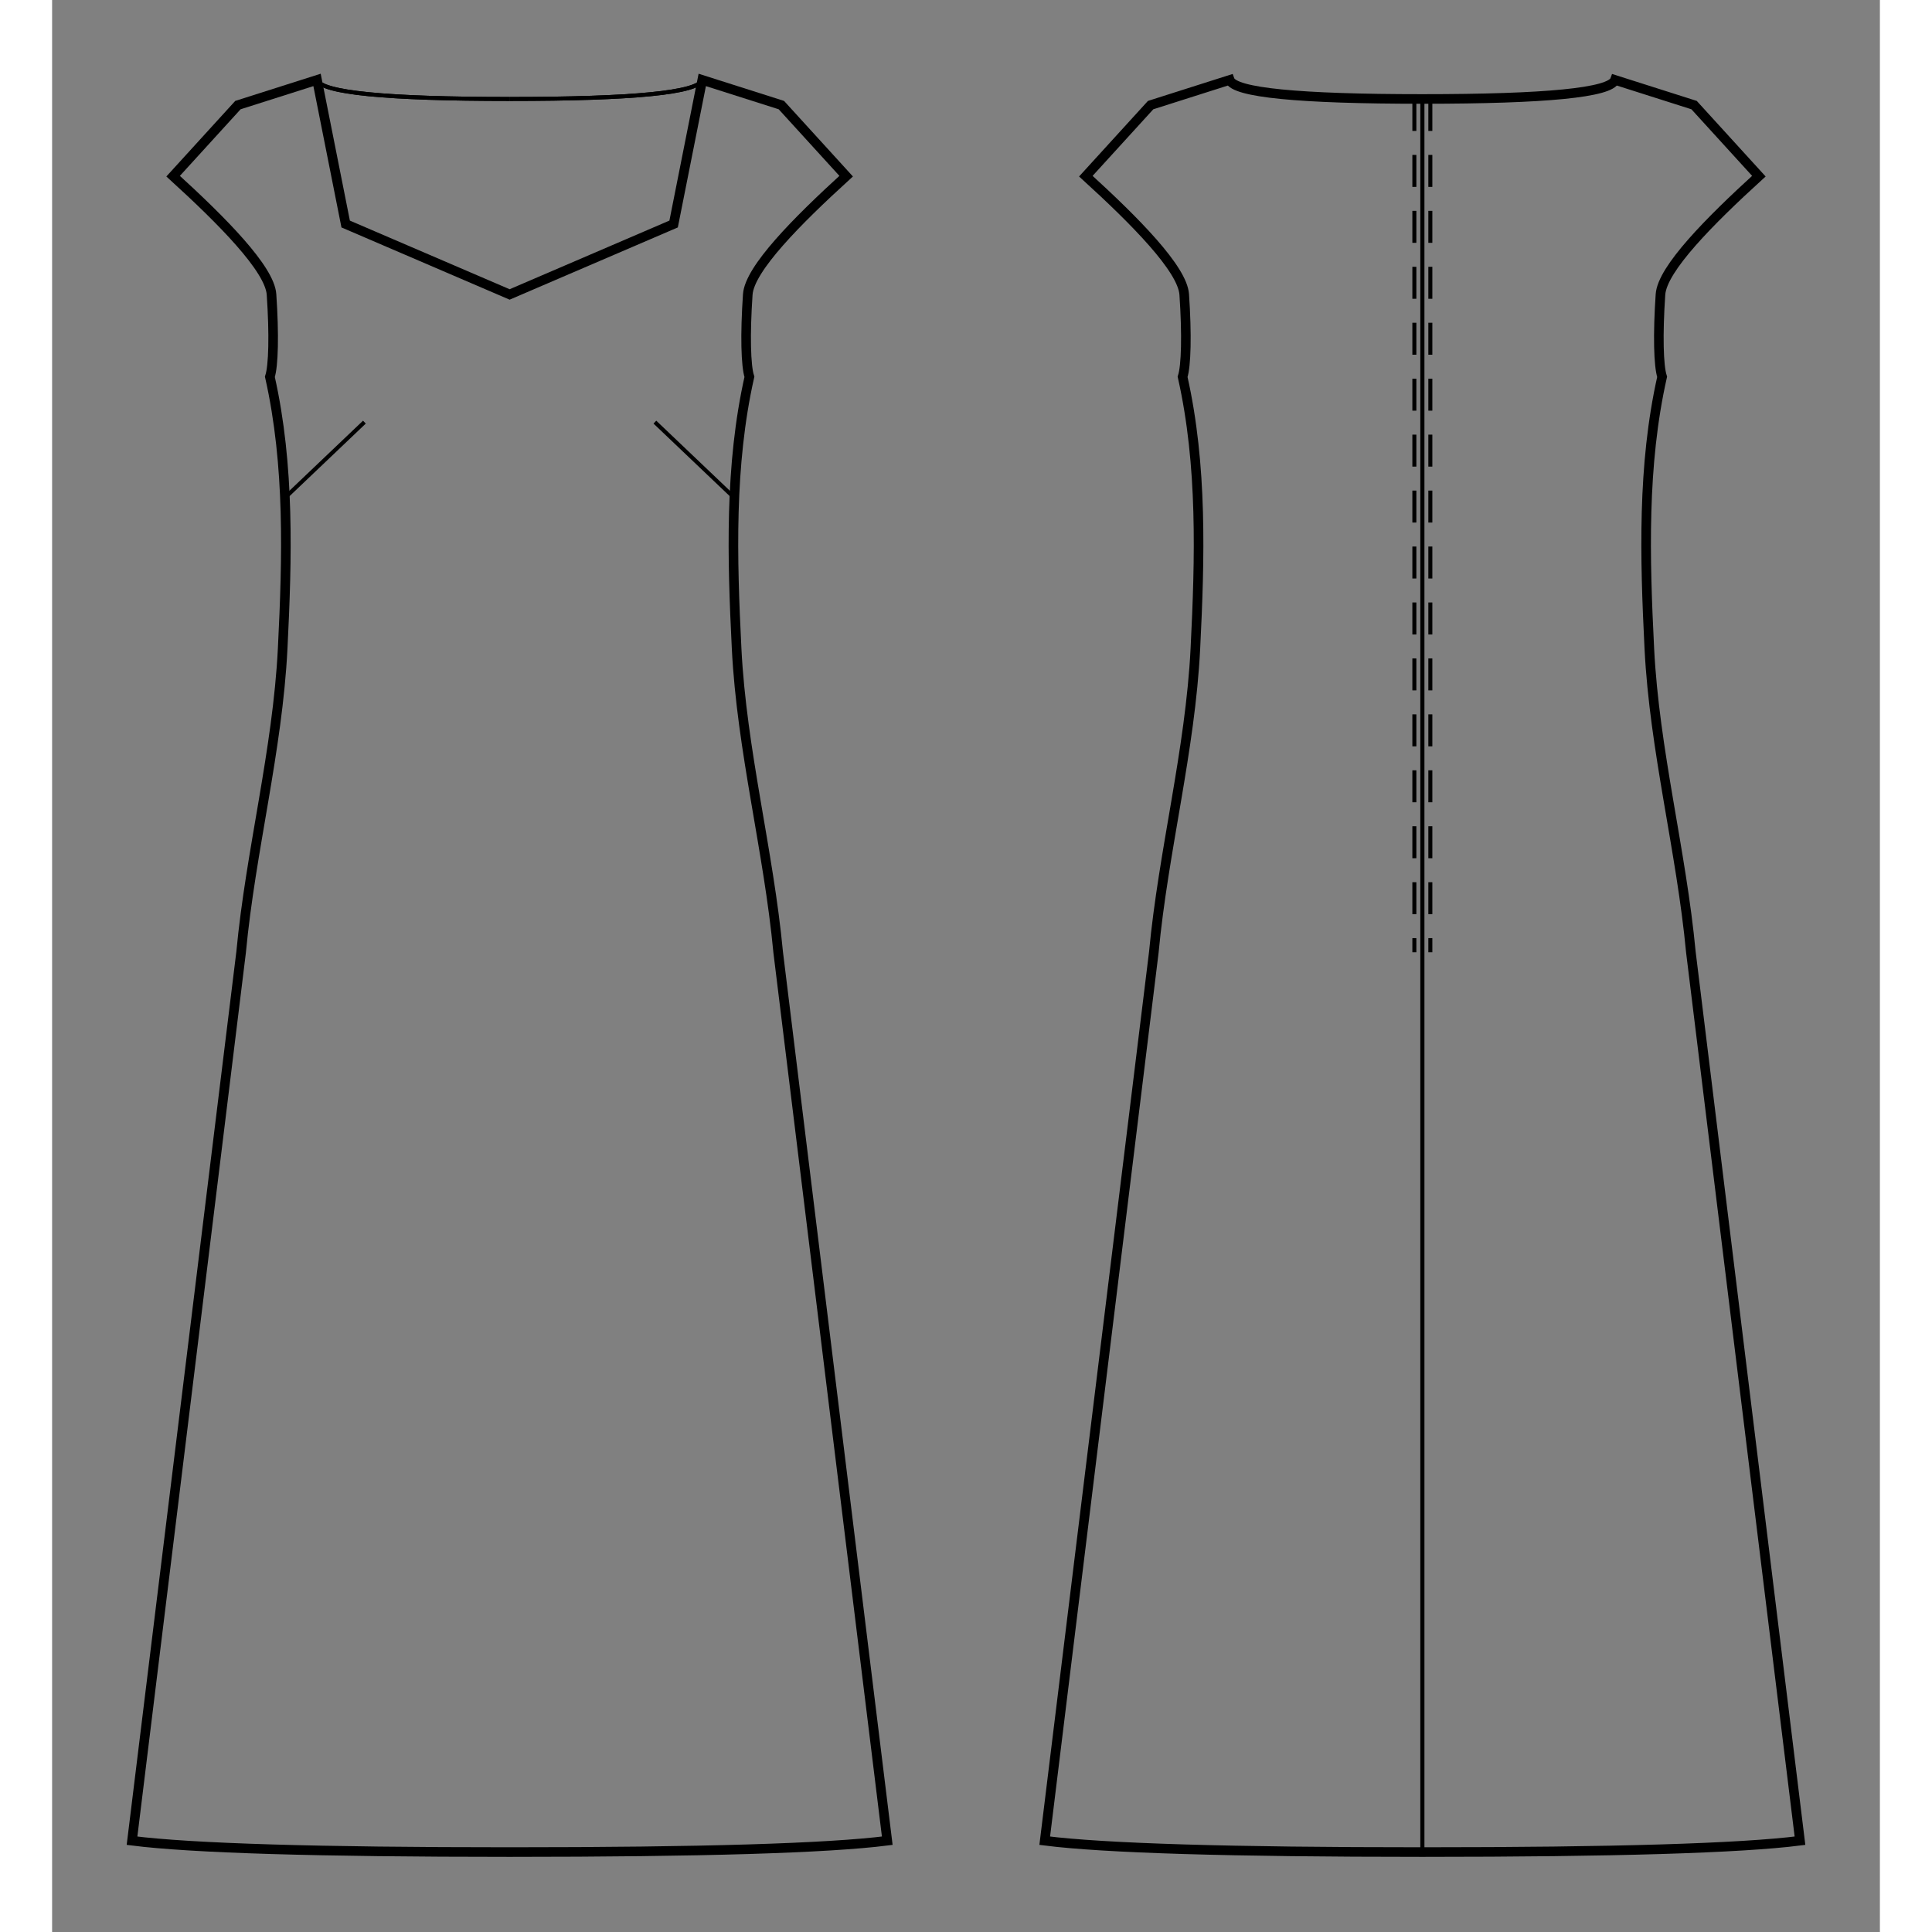 <svg id="mySVG" width="700" height="700" viewBox="-23.249, 13.85, 228.699, 241.737" version="1.1" xmlns="http://www.w3.org/2000/svg" xmlns:xlink="http://www.w3.org/1999/xlink" style="overflow: hidden; position: relative;"><rect x="-23.249" y="13.85" width="228.699" height="241.737" fill="#808080" stroke="none"/><defs><mask id="myMask" x="0" y="0" width="700" height="700" ><rect x="-1000" y="-1000" width="2000" height="2000" fill="white"/><path d="M 148.201 26.233 Q 171.433 26.233 172.301 23.85 L 182.201 27 L 190.306 35.892 C 184.14 41.512 178.213 47.491 177.995 50.693 C 177.653 55.731 177.752 59.636 178.201 61 C 175.708 72.069 176.035 83.668 176.601 95 C 177.239 107.769 180.602 120.272 181.801 133 L 195.45 244.165 Q 184.199 245.586 148.201 245.586 Q 112.202 245.586 100.951 244.165 L 114.601 133 C 115.799 120.272 119.163 107.769 119.801 95 C 120.367 83.668 120.693 72.069 118.201 61 C 118.65 59.636 118.749 55.731 118.406 50.693 C 118.188 47.491 112.261 41.512 106.096 35.892 L 114.201 27 L 124.101 23.85 Q 124.968 26.233 148.201 26.233" stroke="black" stroke-width="1.2" fill-opacity="1" fill="black" transform=""/><path d="M 34 245.586 Q -1.998 245.586 -13.249 244.165 L 0.4 133 C 1.599 120.272 4.962 107.769 5.6 95 C 6.166 83.668 6.492 72.069 4 61 C 4.449 59.636 4.548 55.731 4.205 50.693 C 3.988 47.491 -1.94 41.512 -8.105 35.892 L 0 27 L 9.9 23.85 L 13.483 41.879 L 34 50.693 L 54.517 41.879 L 58.1 23.85 L 68 27 L 76.105 35.892 C 69.94 41.512 64.012 47.491 63.795 50.693 C 63.452 55.731 63.551 59.636 64 61 C 61.508 72.069 61.834 83.668 62.4 95 C 63.038 107.769 66.401 120.272 67.6 133 L 81.249 244.165 Q 69.998 245.586 34 245.586" stroke="black" stroke-width="1.2" fill-opacity="1" fill="black" transform=""/></mask></defs><rect x="-1000" y="-1000" width="2000" height="2000" fill="white" mask="url(#myMask)"></rect><path d="M 148.201 26.233 Q 171.433 26.233 172.301 23.85 L 182.201 27 L 190.306 35.892 C 184.14 41.512 178.213 47.491 177.995 50.693 C 177.653 55.731 177.752 59.636 178.201 61 C 175.708 72.069 176.035 83.668 176.601 95 C 177.239 107.769 180.602 120.272 181.801 133 L 195.45 244.165 Q 184.199 245.586 148.201 245.586 Q 112.202 245.586 100.951 244.165 L 114.601 133 C 115.799 120.272 119.163 107.769 119.801 95 C 120.367 83.668 120.693 72.069 118.201 61 C 118.65 59.636 118.749 55.731 118.406 50.693 C 118.188 47.491 112.261 41.512 106.096 35.892 L 114.201 27 L 124.101 23.85 Q 124.968 26.233 148.201 26.233" stroke="black" stroke-width="1.2" fill-opacity="0" fill="white" transform=""/><path d="M 148.201 26.233 L 148.201 245.586" stroke="#000" stroke-width="0.5" fill-opacity="0" fill="white" transform=""/><path d="M 149.201 26.233 L 149.201 27.233 L 149.201 28.233 L 149.201 29.233 L 149.201 30.233 L 149.201 31.233 L 149.201 32.233 L 149.201 33.233 L 149.201 34.233 L 149.201 35.233 L 149.201 36.233 L 149.201 37.233 L 149.201 38.233 L 149.201 39.233 L 149.201 40.233 L 149.201 41.233 L 149.201 42.233 L 149.201 43.233 L 149.201 44.233 L 149.201 45.233 L 149.201 46.233 L 149.201 47.233 L 149.201 48.233 L 149.201 49.233 L 149.201 50.233 L 149.201 51.233 L 149.201 52.233 L 149.201 53.233 L 149.201 54.233 L 149.201 55.233 L 149.201 56.233 L 149.201 57.233 L 149.201 58.233 L 149.201 59.233 L 149.201 60.233 L 149.201 61.233 L 149.201 62.233 L 149.201 63.233 L 149.201 64.233 L 149.201 65.233 L 149.201 66.233 L 149.201 67.233 L 149.201 68.233 L 149.201 69.233 L 149.201 70.233 L 149.201 71.233 L 149.201 72.233 L 149.201 73.233 L 149.201 74.233 L 149.201 75.233 L 149.201 76.233 L 149.201 77.233 L 149.201 78.233 L 149.201 79.233 L 149.201 80.233 L 149.201 81.233 L 149.201 82.233 L 149.201 83.233 L 149.201 84.233 L 149.201 85.233 L 149.201 86.233 L 149.201 87.233 L 149.201 88.233 L 149.201 89.233 L 149.201 90.233 L 149.201 91.233 L 149.201 92.233 L 149.201 93.233 L 149.201 94.233 L 149.201 95.233 L 149.201 96.233 L 149.201 97.233 L 149.201 98.233 L 149.201 99.233 L 149.201 100.233 L 149.201 101.233 L 149.201 102.233 L 149.201 103.233 L 149.201 104.233 L 149.201 105.233 L 149.201 106.233 L 149.201 107.233 L 149.201 108.233 L 149.201 109.233 L 149.201 110.233 L 149.201 111.233 L 149.201 112.233 L 149.201 113.233 L 149.201 114.233 L 149.201 115.233 L 149.201 116.233 L 149.201 117.233 L 149.201 118.233 L 149.201 119.233 L 149.201 120.233 L 149.201 121.233 L 149.201 122.233 L 149.201 123.233 L 149.201 124.233 L 149.201 125.233 L 149.201 126.233 L 149.201 127.233 L 149.201 128.233 L 149.201 129.233 L 149.201 130.233 L 149.201 131.233 L 149.201 132.233 L 149.201 133" stroke-dasharray="4, 3" stroke="#000" stroke-width="0.5" fill-opacity="0" fill="white" transform=""/><path d="M 147.201 26.233 L 147.201 27.233 L 147.201 28.233 L 147.201 29.233 L 147.201 30.233 L 147.201 31.233 L 147.201 32.233 L 147.201 33.233 L 147.201 34.233 L 147.201 35.233 L 147.201 36.233 L 147.201 37.233 L 147.201 38.233 L 147.201 39.233 L 147.201 40.233 L 147.201 41.233 L 147.201 42.233 L 147.201 43.233 L 147.201 44.233 L 147.201 45.233 L 147.201 46.233 L 147.201 47.233 L 147.201 48.233 L 147.201 49.233 L 147.201 50.233 L 147.201 51.233 L 147.201 52.233 L 147.201 53.233 L 147.201 54.233 L 147.201 55.233 L 147.201 56.233 L 147.201 57.233 L 147.201 58.233 L 147.201 59.233 L 147.201 60.233 L 147.201 61.233 L 147.201 62.233 L 147.201 63.233 L 147.201 64.233 L 147.201 65.233 L 147.201 66.233 L 147.201 67.233 L 147.201 68.233 L 147.201 69.233 L 147.201 70.233 L 147.201 71.233 L 147.201 72.233 L 147.201 73.233 L 147.201 74.233 L 147.201 75.233 L 147.201 76.233 L 147.201 77.233 L 147.201 78.233 L 147.201 79.233 L 147.201 80.233 L 147.201 81.233 L 147.201 82.233 L 147.201 83.233 L 147.201 84.233 L 147.201 85.233 L 147.201 86.233 L 147.201 87.233 L 147.201 88.233 L 147.201 89.233 L 147.201 90.233 L 147.201 91.233 L 147.201 92.233 L 147.201 93.233 L 147.201 94.233 L 147.201 95.233 L 147.201 96.233 L 147.201 97.233 L 147.201 98.233 L 147.201 99.233 L 147.201 100.233 L 147.201 101.233 L 147.201 102.233 L 147.201 103.233 L 147.201 104.233 L 147.201 105.233 L 147.201 106.233 L 147.201 107.233 L 147.201 108.233 L 147.201 109.233 L 147.201 110.233 L 147.201 111.233 L 147.201 112.233 L 147.201 113.233 L 147.201 114.233 L 147.201 115.233 L 147.201 116.233 L 147.201 117.233 L 147.201 118.233 L 147.201 119.233 L 147.201 120.233 L 147.201 121.233 L 147.201 122.233 L 147.201 123.233 L 147.201 124.233 L 147.201 125.233 L 147.201 126.233 L 147.201 127.233 L 147.201 128.233 L 147.201 129.233 L 147.201 130.233 L 147.201 131.233 L 147.201 132.233 L 147.201 133" stroke-dasharray="4, 3" stroke="#000" stroke-width="0.5" fill-opacity="0" fill="white" transform=""/><path d="M 148.201 26.233 L 148.201 245.586" stroke="#000" stroke-width="0.5" fill-opacity="0" fill="white" transform=""/><path d="M 34 245.586 Q -1.998 245.586 -13.249 244.165 L 0.4 133 C 1.599 120.272 4.962 107.769 5.6 95 C 6.166 83.668 6.492 72.069 4 61 C 4.449 59.636 4.548 55.731 4.205 50.693 C 3.988 47.491 -1.94 41.512 -8.105 35.892 L 0 27 L 9.9 23.85 L 13.483 41.879 L 34 50.693 L 54.517 41.879 L 58.1 23.85 L 68 27 L 76.105 35.892 C 69.94 41.512 64.012 47.491 63.795 50.693 C 63.452 55.731 63.551 59.636 64 61 C 61.508 72.069 61.834 83.668 62.4 95 C 63.038 107.769 66.401 120.272 67.6 133 L 81.249 244.165 Q 69.998 245.586 34 245.586" stroke="black" stroke-width="1.2" fill-opacity="0" fill="white" transform=""/><path d="M 9.9 23.85 Q 10.767 26.233 34 26.233" stroke="#000" stroke-width="0.5" fill-opacity="0" fill="white" transform=""/><path d="M 5.885 76.133 L 15.827 66.668" stroke="#000" stroke-width="0.5" fill-opacity="0" fill="white" transform=""/><path d="M 58.1 23.85 Q 57.233 26.233 34 26.233" stroke="#000" stroke-width="0.5" fill-opacity="0" fill="white" transform=""/><path d="M 9.9 23.85 Q 10.767 26.233 34 26.233" stroke="#000" stroke-width="0.5" fill-opacity="0" fill="white" transform=""/><path d="M 58.1 23.85 Q 57.233 26.233 34 26.233" stroke="#000" stroke-width="0.5" fill-opacity="0" fill="white" transform=""/><path d="M 62.115 76.133 L 52.173 66.668" stroke="#000" stroke-width="0.5" fill-opacity="0" fill="white" transform=""/></svg>